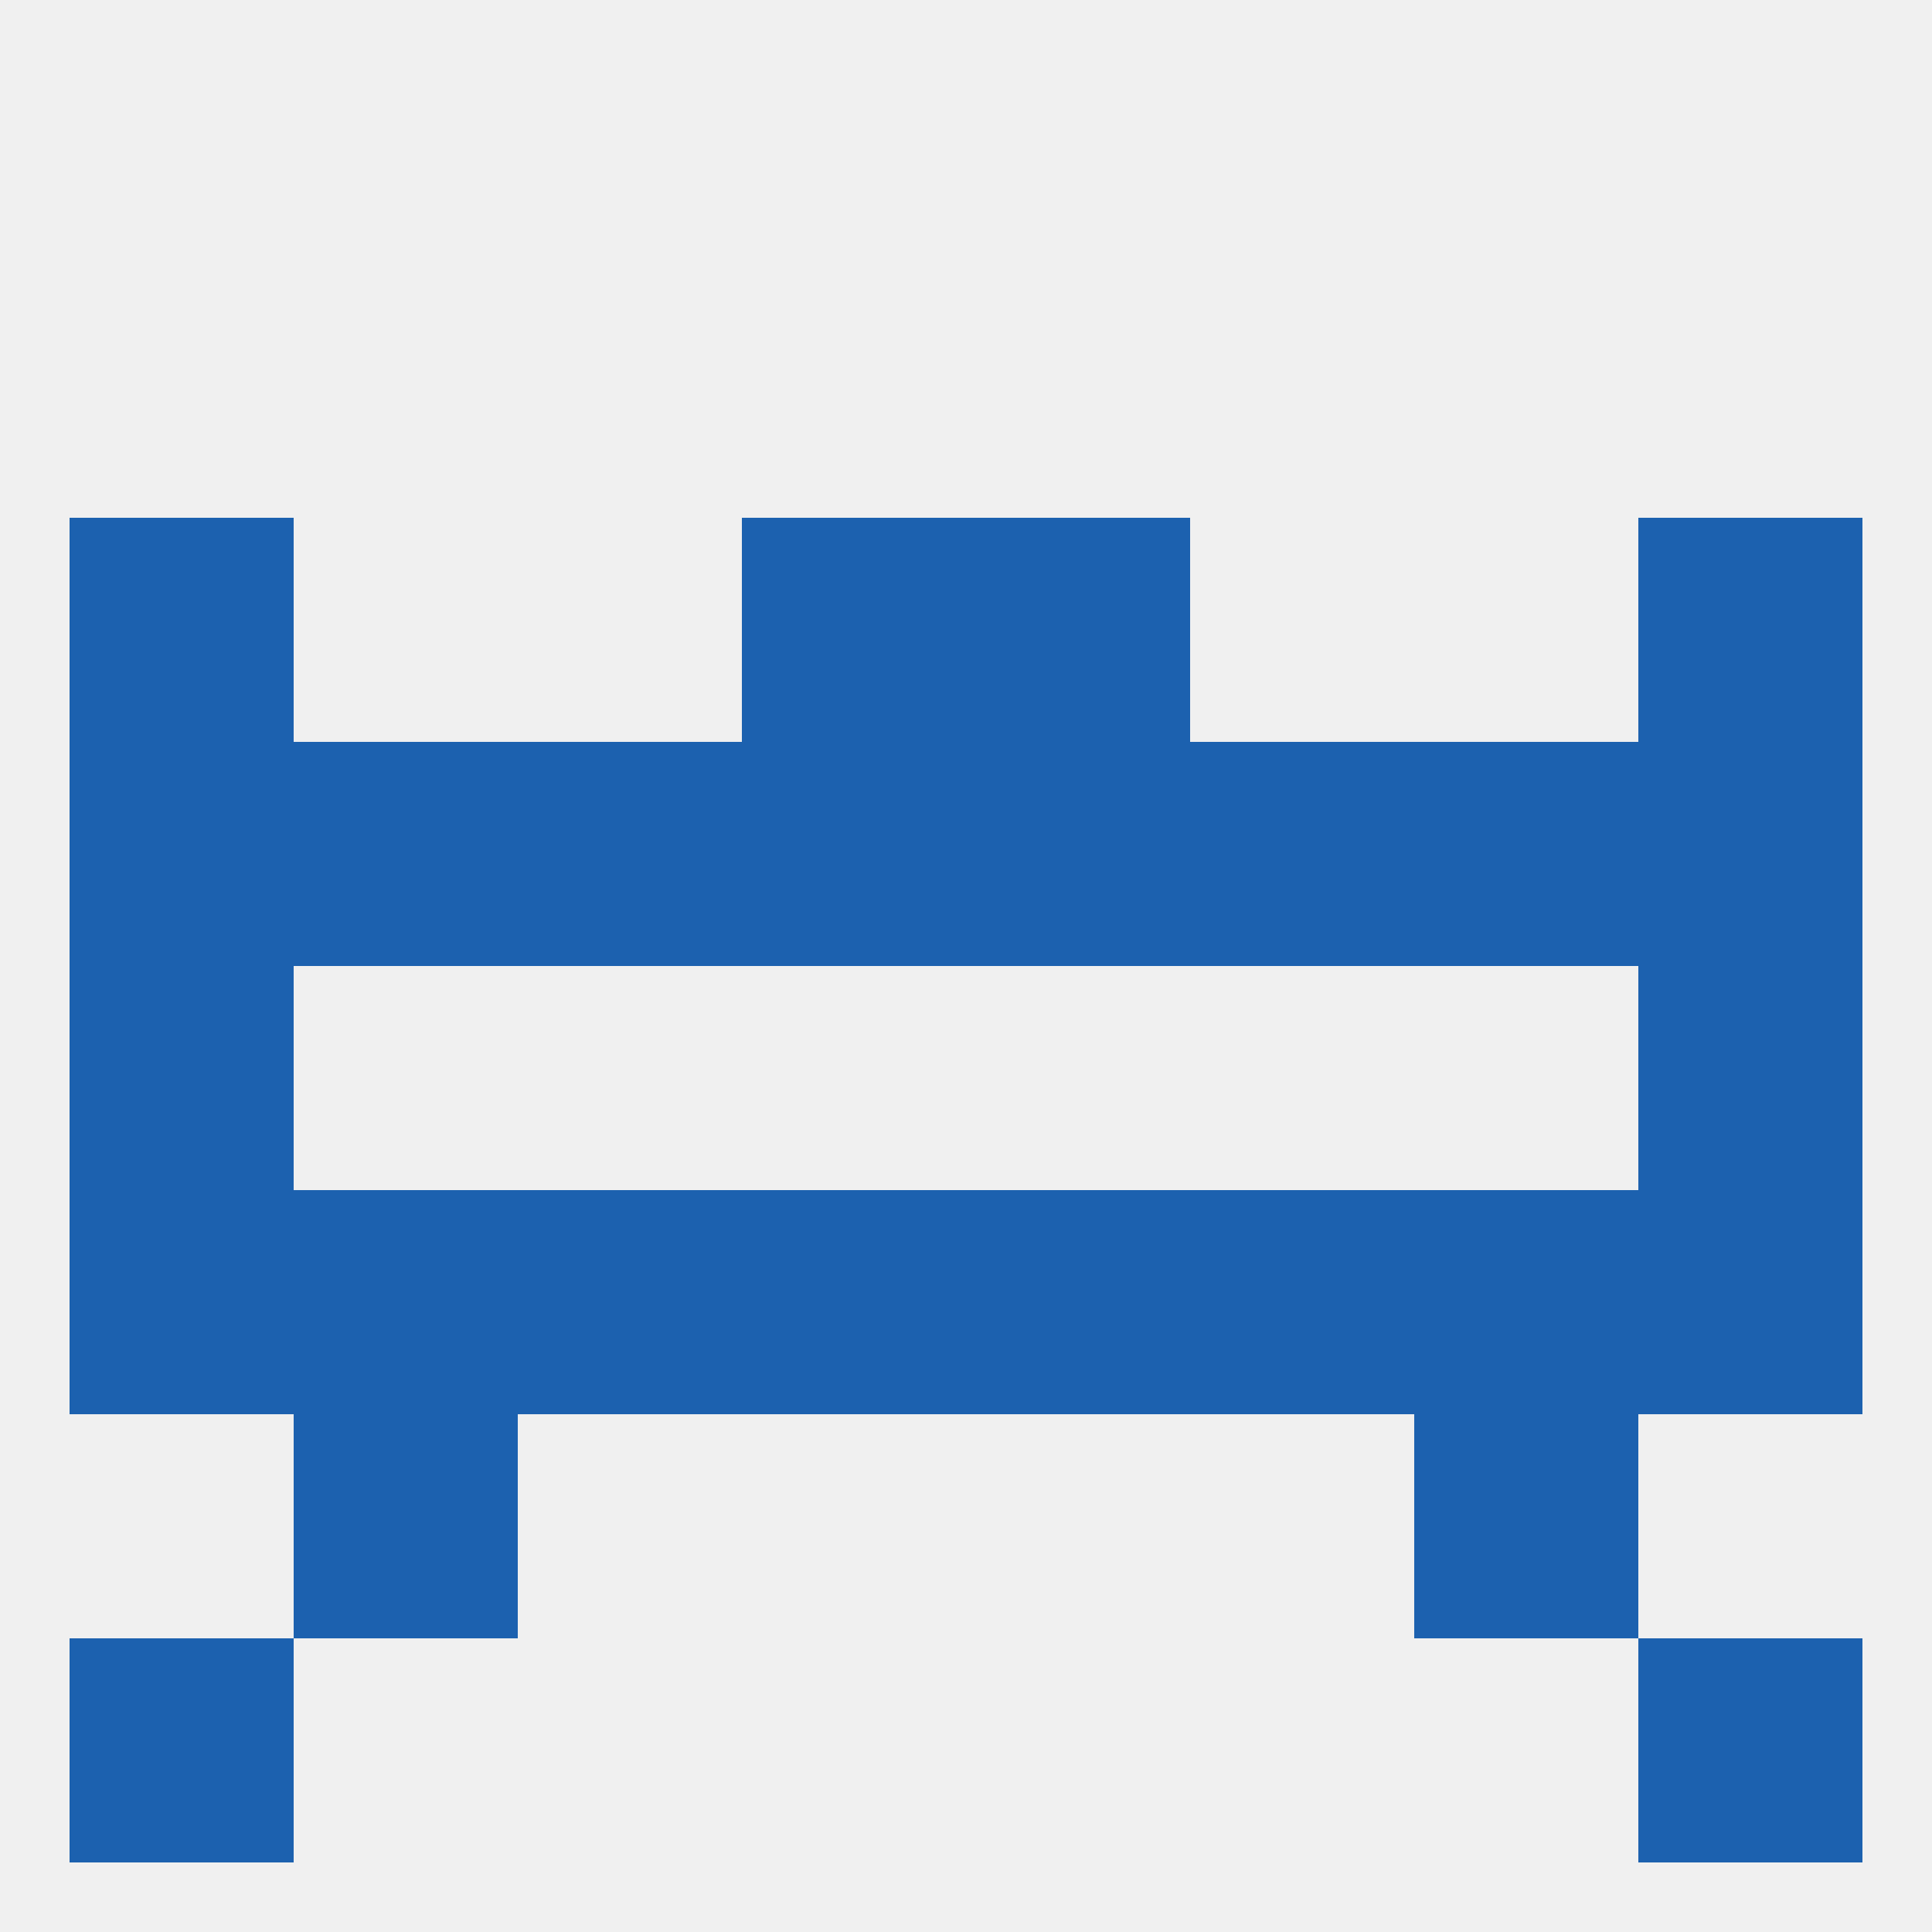 
<!--   <?xml version="1.0"?> -->
<svg version="1.1" baseprofile="full" xmlns="http://www.w3.org/2000/svg" xmlns:xlink="http://www.w3.org/1999/xlink" xmlns:ev="http://www.w3.org/2001/xml-events" width="250" height="250" viewBox="0 0 250 250" >
	<rect width="100%" height="100%" fill="rgba(240,240,240,255)"/>

	<rect x="9" y="125" width="29" height="29" fill="rgba(28,97,175,255)"/>
	<rect x="212" y="125" width="29" height="29" fill="rgba(28,97,175,255)"/>
	<rect x="9" y="154" width="29" height="29" fill="rgba(28,97,175,255)"/>
	<rect x="154" y="154" width="29" height="29" fill="rgba(28,97,175,255)"/>
	<rect x="125" y="154" width="29" height="29" fill="rgba(28,97,175,255)"/>
	<rect x="212" y="154" width="29" height="29" fill="rgba(28,97,175,255)"/>
	<rect x="38" y="154" width="29" height="29" fill="rgba(28,97,175,255)"/>
	<rect x="183" y="154" width="29" height="29" fill="rgba(28,97,175,255)"/>
	<rect x="67" y="154" width="29" height="29" fill="rgba(28,97,175,255)"/>
	<rect x="96" y="154" width="29" height="29" fill="rgba(28,97,175,255)"/>
	<rect x="38" y="183" width="29" height="29" fill="rgba(28,97,175,255)"/>
	<rect x="183" y="183" width="29" height="29" fill="rgba(28,97,175,255)"/>
	<rect x="9" y="212" width="29" height="29" fill="rgba(28,97,175,255)"/>
	<rect x="212" y="212" width="29" height="29" fill="rgba(28,97,175,255)"/>
	<rect x="125" y="96" width="29" height="29" fill="rgba(28,97,175,255)"/>
	<rect x="67" y="96" width="29" height="29" fill="rgba(28,97,175,255)"/>
	<rect x="154" y="96" width="29" height="29" fill="rgba(28,97,175,255)"/>
	<rect x="212" y="96" width="29" height="29" fill="rgba(28,97,175,255)"/>
	<rect x="96" y="96" width="29" height="29" fill="rgba(28,97,175,255)"/>
	<rect x="38" y="96" width="29" height="29" fill="rgba(28,97,175,255)"/>
	<rect x="183" y="96" width="29" height="29" fill="rgba(28,97,175,255)"/>
	<rect x="9" y="96" width="29" height="29" fill="rgba(28,97,175,255)"/>
	<rect x="96" y="67" width="29" height="29" fill="rgba(28,97,175,255)"/>
	<rect x="125" y="67" width="29" height="29" fill="rgba(28,97,175,255)"/>
	<rect x="9" y="67" width="29" height="29" fill="rgba(28,97,175,255)"/>
	<rect x="212" y="67" width="29" height="29" fill="rgba(28,97,175,255)"/>
</svg>